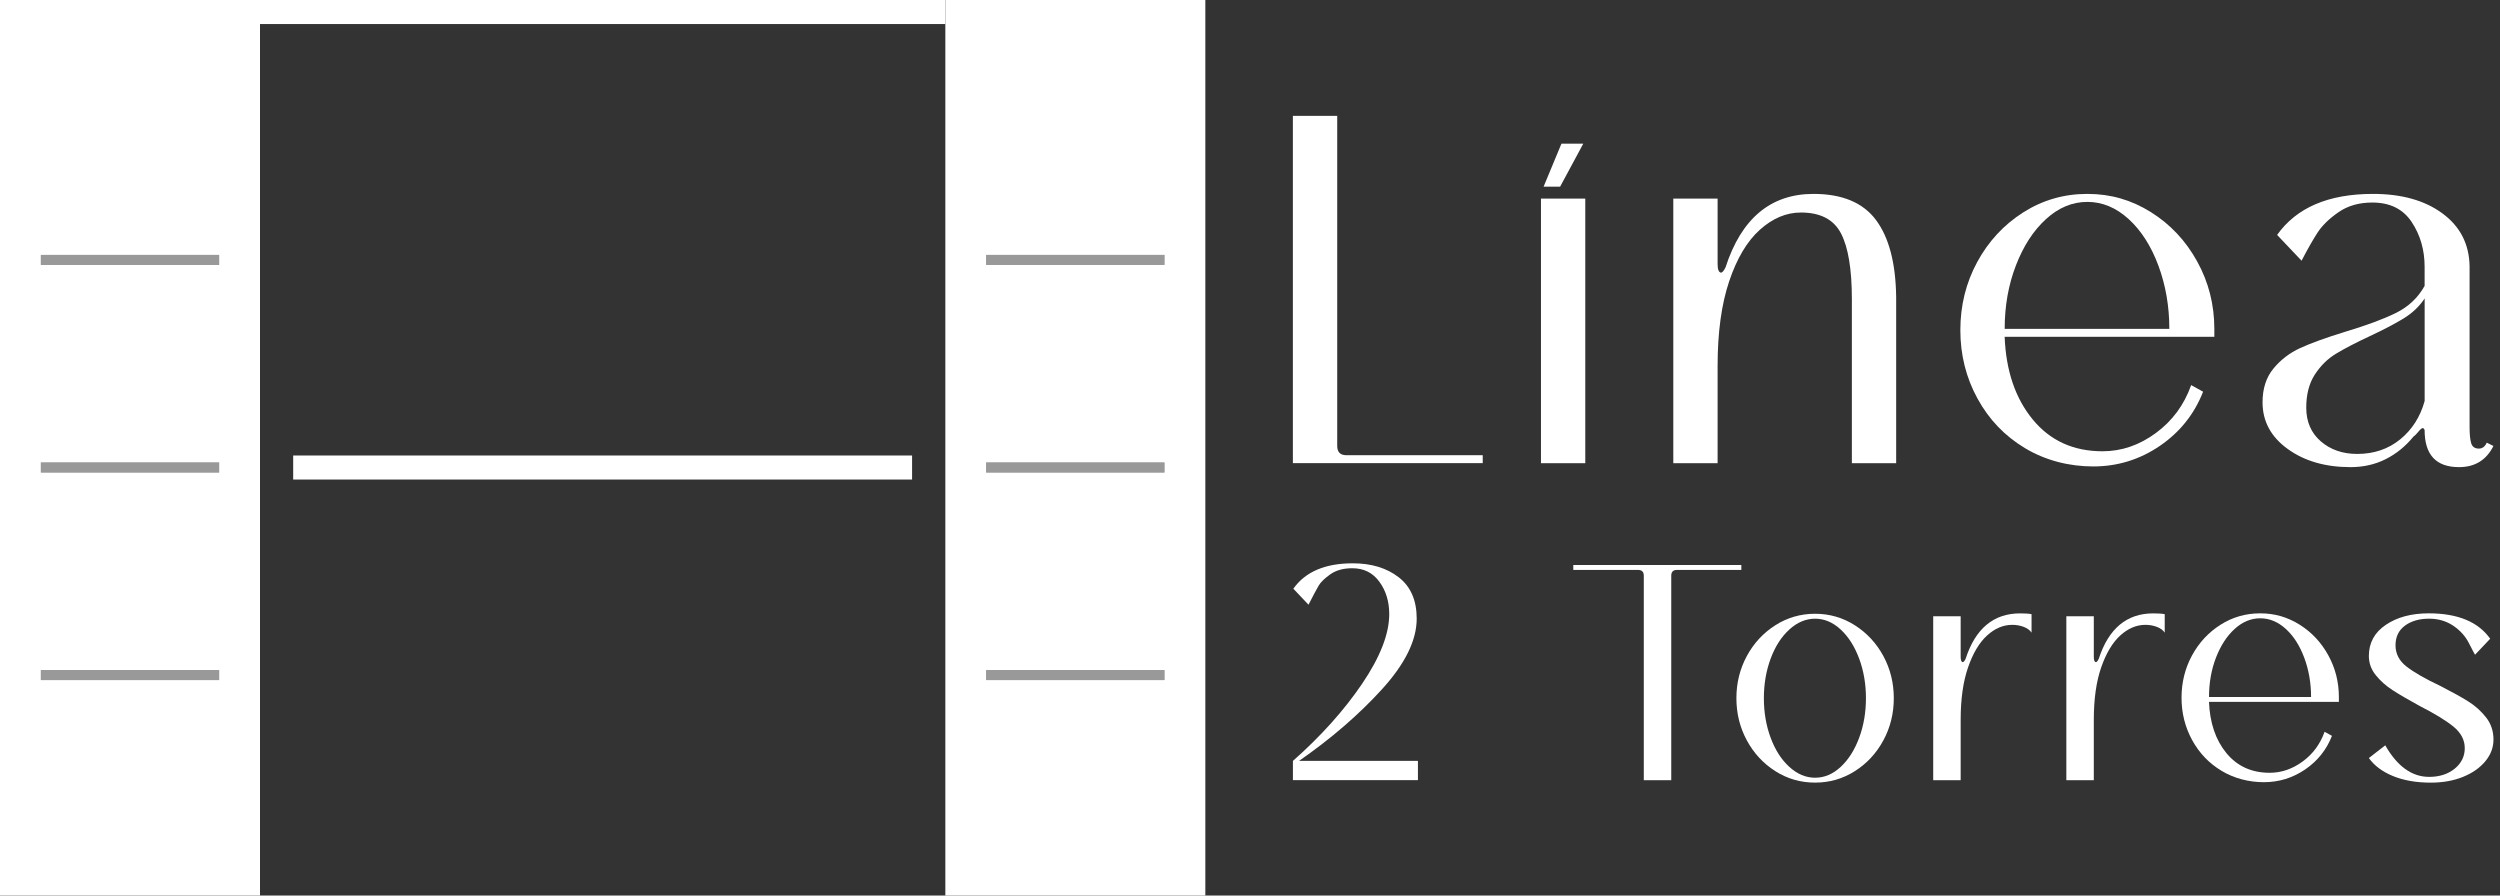 <?xml version="1.0" encoding="UTF-8"?>
<svg xmlns="http://www.w3.org/2000/svg" width="335" height="120" viewBox="0 0 335 120" fill="none">
  <rect x="0" y="0" width="335" height="120" fill="#333333" stroke="none"/>
  <path d="M122.219 61.037H39.287V64.258H122.219V61.037Z" fill="white"></path>
  <path d="M126.676 0H34.84V3.221H126.676V0Z" fill="white"></path>
  <path d="M0 0V120H34.84V0H0ZM29.362 91.125H5.477V89.8H29.362V91.125ZM29.362 63.307H5.477V61.983H29.362V63.307ZM29.362 35.49H5.477V34.165H29.362V35.49Z" fill="white"></path>
  <path d="M126.676 0V120H161.515V0H126.676ZM156.033 91.125H132.148V89.8H156.033V91.125ZM156.033 63.307H132.148V61.983H156.033V63.307ZM156.033 35.49H132.148V34.165H156.033V35.49Z" fill="white"></path>
  <g opacity="0.5">
    <path d="M29.362 34.166H5.477V35.49H29.362V34.166Z" fill="white"></path>
    <path d="M29.362 61.983H5.477V63.308H29.362V61.983Z" fill="white"></path>
    <path d="M29.362 89.8H5.477V91.125H29.362V89.8Z" fill="white"></path>
  </g>
  <g opacity="0.5">
    <path d="M156.033 34.166H132.148V35.49H156.033V34.166Z" fill="white"></path>
    <path d="M156.033 61.983H132.149V63.308H156.033V61.983Z" fill="white"></path>
    <path d="M156.033 89.8H132.149V91.125H156.033V89.8Z" fill="white"></path>
  </g>
  <path d="M198.685 60.999V62.062H173.246V15.528H179.187V59.759C179.187 60.587 179.599 60.999 180.427 60.999H198.685Z" fill="white"></path>
  <path d="M212.427 62.067H206.49V26.61H212.427V62.062V62.067ZM209.056 25.013H206.842L209.234 19.25H212.16L209.056 25.013Z" fill="white"></path>
  <path d="M254.086 62.067H248.15V40.088C248.15 36.071 247.663 33.131 246.689 31.268C245.715 29.405 243.927 28.478 241.324 28.478C239.372 28.478 237.542 29.246 235.828 30.781C234.115 32.317 232.738 34.625 231.709 37.696C230.674 40.767 230.159 44.549 230.159 49.039V62.067H224.223V26.61H230.159V35.383C230.159 36.09 230.304 36.478 230.604 36.535C230.782 36.535 230.988 36.301 231.222 35.823C233.347 29.264 237.279 25.983 243.01 25.983C246.848 25.983 249.643 27.148 251.385 29.484C253.126 31.82 254.03 35.261 254.086 39.812V62.058V62.067Z" fill="white"></path>
  <path d="M296.721 45.135H268.623C268.801 49.685 270.055 53.379 272.391 56.216C274.723 59.053 277.841 60.471 281.74 60.471C284.278 60.471 286.66 59.661 288.875 58.032C291.089 56.407 292.671 54.263 293.617 51.604L295.214 52.489C294.034 55.504 292.096 57.924 289.409 59.755C286.721 61.585 283.749 62.503 280.5 62.503C277.251 62.503 274.086 61.693 271.371 60.064C268.651 58.439 266.526 56.225 264.99 53.416C263.45 50.612 262.687 47.55 262.687 44.24C262.687 40.931 263.44 37.888 264.948 35.111C266.455 32.335 268.506 30.121 271.109 28.464C273.707 26.811 276.572 25.983 279.709 25.983C282.845 25.983 285.617 26.797 288.215 28.422C290.813 30.046 292.882 32.246 294.418 35.027C295.953 37.803 296.721 40.818 296.721 44.067V45.13V45.135ZM290.691 44.072C290.691 41.057 290.204 38.239 289.231 35.608C288.257 32.981 286.927 30.898 285.242 29.358C283.557 27.823 281.712 27.055 279.704 27.055C277.695 27.055 275.846 27.823 274.166 29.358C272.48 30.893 271.137 32.963 270.135 35.561C269.128 38.164 268.627 41.001 268.627 44.072H290.701H290.691Z" fill="white"></path>
  <path d="M334.121 59.759C333.175 61.651 331.639 62.596 329.509 62.596C326.438 62.596 324.898 60.944 324.898 57.634C324.837 57.456 324.748 57.367 324.631 57.367C324.514 57.367 324.322 57.531 324.056 57.854C323.789 58.177 323.569 58.402 323.391 58.519C322.328 59.82 321.087 60.822 319.669 61.534C318.25 62.245 316.682 62.596 314.969 62.596C311.598 62.596 308.794 61.786 306.547 60.157C304.3 58.533 303.181 56.45 303.181 53.908C303.181 52.077 303.668 50.57 304.641 49.385C305.615 48.206 306.814 47.288 308.232 46.637C309.651 45.987 311.598 45.28 314.084 44.512C317.038 43.627 319.36 42.77 321.041 41.942C322.726 41.113 324.009 39.905 324.898 38.309V35.739C324.898 33.492 324.322 31.497 323.171 29.756C322.019 28.014 320.259 27.139 317.895 27.139C316.12 27.139 314.613 27.57 313.377 28.422C312.137 29.278 311.205 30.182 310.582 31.123C309.964 32.069 309.239 33.337 308.41 34.934L305.133 31.479C307.731 27.818 312.015 25.983 317.984 25.983C321.822 25.983 324.926 26.853 327.29 28.6C329.655 30.341 330.867 32.691 330.923 35.645V57.185C330.923 58.191 330.998 58.931 331.143 59.399C331.288 59.872 331.63 60.111 332.164 60.111C332.637 60.111 332.992 59.844 333.226 59.315L334.116 59.759H334.121ZM310.99 59.142C312.291 60.265 313.915 60.827 315.863 60.827C318.11 60.827 320.029 60.176 321.626 58.875C323.222 57.573 324.313 55.86 324.903 53.734V39.994C324.196 41.057 323.264 41.947 322.113 42.653C320.961 43.36 319.44 44.161 317.548 45.046C315.657 45.93 314.15 46.717 313.026 47.396C311.902 48.075 310.957 49.006 310.189 50.186C309.421 51.37 309.037 52.845 309.037 54.619C309.037 56.511 309.688 58.018 310.99 59.142Z" fill="white"></path>
  <path d="M190.002 101.962V104.542H173.251V101.962C177.02 98.629 180.114 95.179 182.535 91.607C184.95 88.035 186.158 84.931 186.158 82.295C186.158 80.61 185.718 79.163 184.838 77.956C183.958 76.748 182.75 76.144 181.214 76.144C180.007 76.144 179.019 76.42 178.246 76.968C177.479 77.516 176.954 78.031 176.683 78.503C176.407 78.981 175.957 79.824 175.339 81.031L173.307 78.887C174.918 76.617 177.572 75.484 181.271 75.484C183.761 75.484 185.812 76.106 187.422 77.352C189.033 78.597 189.838 80.446 189.838 82.899C189.838 85.793 188.293 88.943 185.198 92.347C182.104 95.75 178.396 98.957 174.075 101.958H190.002V101.962Z" fill="white"></path>
  <path d="M233.339 76.369H224.715C224.2 76.369 223.948 76.627 223.948 77.137V104.547H220.268V77.137C220.268 76.627 220.01 76.369 219.5 76.369H210.821V75.709H233.339V76.369Z" fill="white"></path>
  <path d="M237.893 103.334C236.283 102.309 235.01 100.937 234.078 99.215C233.146 97.492 232.678 95.61 232.678 93.559C232.678 91.509 233.146 89.622 234.078 87.904C235.01 86.181 236.283 84.81 237.893 83.785C239.504 82.759 241.283 82.244 243.221 82.244C245.159 82.244 246.938 82.759 248.548 83.785C250.159 84.81 251.432 86.181 252.368 87.904C253.3 89.627 253.768 91.509 253.768 93.559C253.768 95.61 253.3 97.497 252.368 99.215C251.437 100.937 250.163 102.309 248.548 103.334C246.938 104.36 245.159 104.87 243.221 104.87C241.283 104.87 239.504 104.36 237.893 103.334ZM246.657 102.759C247.701 101.79 248.525 100.488 249.129 98.859C249.733 97.23 250.037 95.465 250.037 93.559C250.037 91.654 249.733 89.889 249.129 88.26C248.525 86.631 247.701 85.329 246.657 84.36C245.613 83.391 244.466 82.904 243.226 82.904C241.985 82.904 240.829 83.391 239.766 84.36C238.703 85.329 237.87 86.631 237.266 88.26C236.662 89.889 236.358 91.659 236.358 93.559C236.358 95.46 236.662 97.23 237.266 98.859C237.87 100.488 238.703 101.79 239.766 102.759C240.829 103.728 241.98 104.215 243.226 104.215C244.471 104.215 245.613 103.728 246.657 102.759Z" fill="white"></path>
  <path d="M272.228 82.3V84.772C272.008 84.444 271.656 84.187 271.184 84.004C270.706 83.822 270.196 83.728 269.648 83.728C268.44 83.728 267.312 84.205 266.268 85.156C265.224 86.106 264.372 87.539 263.717 89.439C263.057 91.345 262.729 93.685 262.729 96.471V104.546H259.049V82.576H262.729V88.016C262.729 88.456 262.823 88.695 263.005 88.728C263.117 88.728 263.244 88.583 263.389 88.288C264.704 84.224 267.144 82.192 270.697 82.192C271.39 82.192 271.905 82.23 272.232 82.3H272.228Z" fill="white"></path>
  <path d="M290.073 82.3V84.772C289.853 84.444 289.507 84.187 289.029 84.004C288.552 83.822 288.041 83.728 287.494 83.728C286.286 83.728 285.158 84.205 284.114 85.156C283.07 86.106 282.218 87.539 281.557 89.439C280.897 91.345 280.57 93.685 280.57 96.471V104.546H276.89V82.576H280.57V88.016C280.57 88.456 280.659 88.695 280.846 88.728C280.958 88.728 281.085 88.583 281.23 88.288C282.55 84.224 284.984 82.192 288.538 82.192C289.23 82.192 289.745 82.23 290.073 82.3Z" fill="white"></path>
  <path d="M313.415 94.05H296.004C296.117 96.868 296.894 99.158 298.34 100.918C299.787 102.673 301.72 103.553 304.136 103.553C305.709 103.553 307.184 103.048 308.555 102.041C309.927 101.035 310.91 99.705 311.495 98.057L312.483 98.605C311.753 100.473 310.55 101.976 308.888 103.109C307.221 104.242 305.381 104.813 303.368 104.813C301.355 104.813 299.394 104.312 297.708 103.301C296.023 102.294 294.708 100.922 293.752 99.181C292.802 97.444 292.325 95.548 292.325 93.498C292.325 91.447 292.793 89.561 293.724 87.843C294.656 86.12 295.929 84.748 297.54 83.723C299.15 82.698 300.925 82.187 302.867 82.187C304.81 82.187 306.528 82.693 308.139 83.699C309.749 84.706 311.032 86.068 311.982 87.791C312.932 89.514 313.41 91.382 313.41 93.395V94.055L313.415 94.05ZM309.684 93.395C309.684 91.527 309.379 89.781 308.775 88.151C308.171 86.522 307.347 85.23 306.303 84.28C305.26 83.329 304.117 82.852 302.872 82.852C301.627 82.852 300.484 83.329 299.44 84.28C298.397 85.23 297.563 86.513 296.941 88.123C296.318 89.734 296.009 91.494 296.009 93.395H309.684Z" fill="white"></path>
  <path d="M319.623 99.874C321.233 102.692 323.195 104.101 325.498 104.101C326.888 104.101 328.031 103.736 328.93 103.001C329.828 102.271 330.278 101.353 330.278 100.253C330.278 99.153 329.772 98.193 328.766 97.369C327.759 96.545 326.247 95.623 324.234 94.598C322.699 93.755 321.486 93.053 320.611 92.482C319.731 91.915 318.981 91.246 318.359 90.478C317.736 89.71 317.427 88.849 317.427 87.899C317.427 86.138 318.186 84.748 319.707 83.723C321.224 82.698 323.139 82.187 325.447 82.187C329.328 82.187 332.076 83.32 333.686 85.591L331.654 87.735C331.579 87.627 331.308 87.103 330.83 86.171C330.353 85.24 329.651 84.458 328.714 83.835C327.783 83.213 326.711 82.903 325.503 82.903C324.183 82.903 323.106 83.217 322.263 83.835C321.421 84.458 320.999 85.338 320.999 86.471C320.999 87.604 321.495 88.559 322.483 89.326C323.471 90.094 324.974 90.956 326.987 91.906C328.56 92.711 329.814 93.409 330.751 93.994C331.682 94.579 332.478 95.295 333.138 96.138C333.798 96.981 334.126 97.969 334.126 99.106C334.126 100.169 333.761 101.138 333.026 102.018C332.296 102.898 331.298 103.591 330.034 104.106C328.77 104.616 327.333 104.874 325.723 104.874C323.78 104.874 322.099 104.579 320.667 103.994C319.239 103.408 318.158 102.603 317.427 101.578L319.623 99.874Z" fill="white"></path>
</svg>
